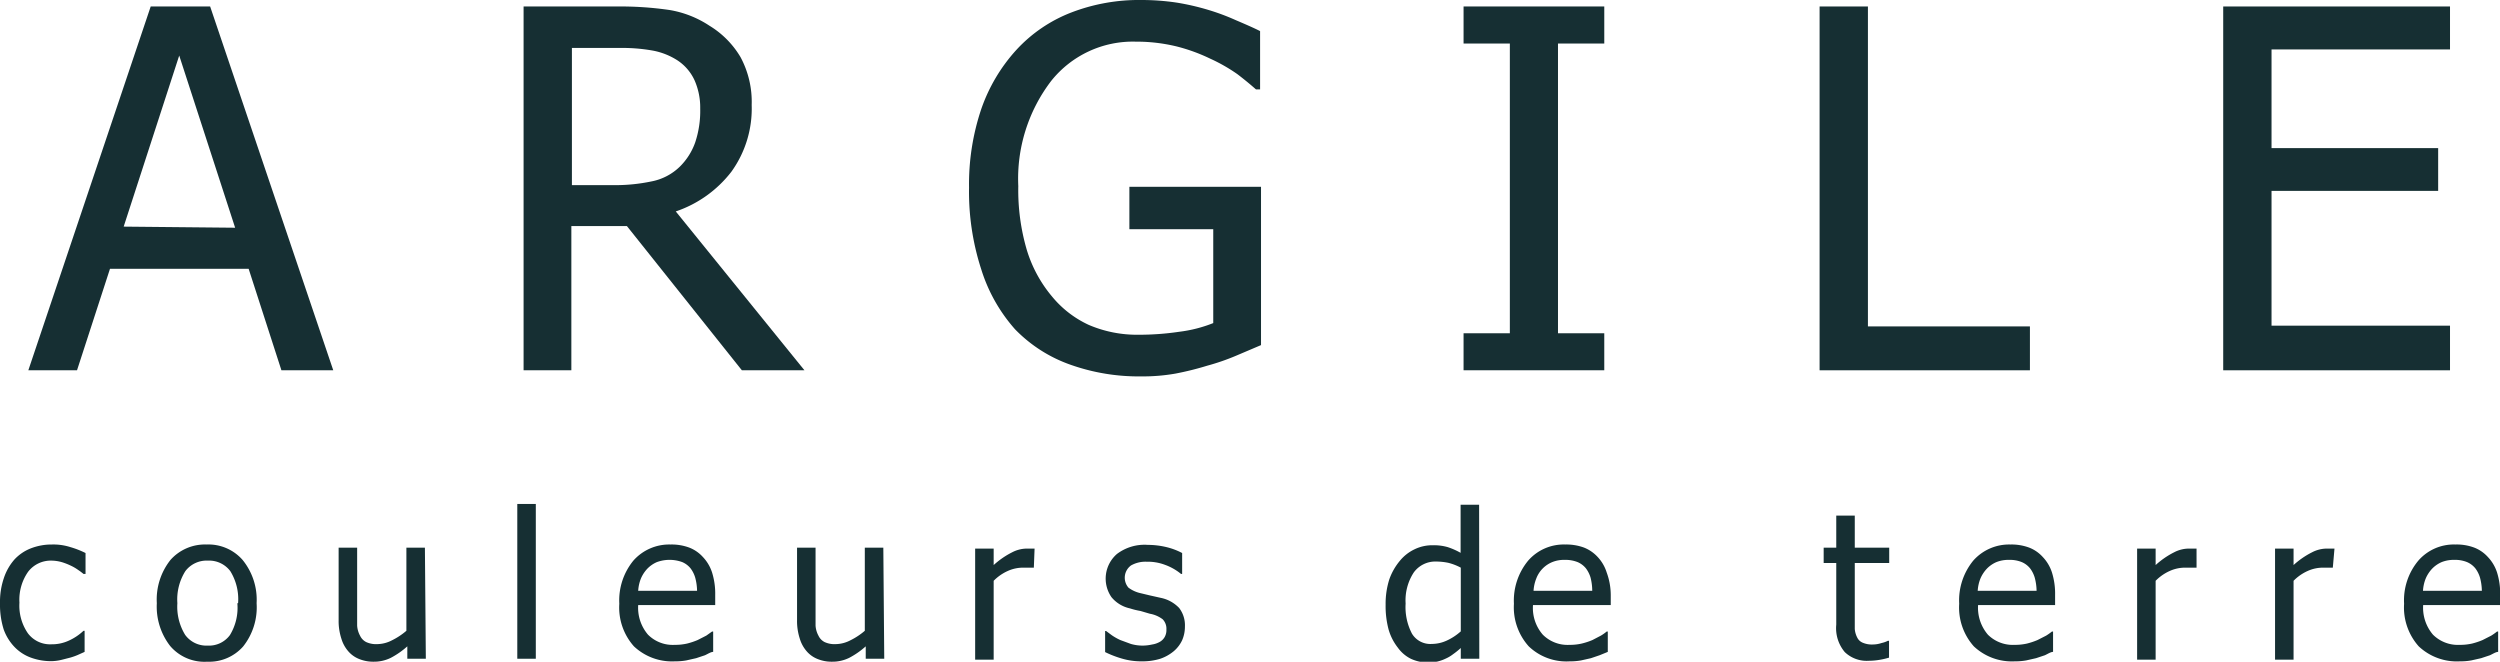 <?xml version="1.0" encoding="utf-8" ?>
<!DOCTYPE svg PUBLIC "-//W3C//DTD SVG 1.1//EN" "http://www.w3.org/Graphics/SVG/1.1/DTD/svg11.dtd">
<svg xmlns="http://www.w3.org/2000/svg" width="135.03" height="35.74" viewBox="0 0 135.03 35.74"><title>Logo sombre Argile</title><g id="362274b6-adc3-4a2b-92d1-1acba527bb66" data-name="Calque 1"><path d="M1.53,20,8.14.35h3.21L18,20H15.2l-1.77-5.48H5.94L4.16,20Zm11.17-7.7L9.68,3l-3,9.24Z" fill="#162f33"/><path d="M43.45,20H40.07l-6.21-7.79h-3V20H28.28V.35h5.06a18.37,18.37,0,0,1,2.82.19,5.55,5.55,0,0,1,2.16.85A4.91,4.91,0,0,1,40,3.09a5.1,5.1,0,0,1,.6,2.58,5.83,5.83,0,0,1-1.1,3.61,6.37,6.37,0,0,1-3,2.14ZM37.82,5.87a3.65,3.65,0,0,0-.3-1.52,2.57,2.57,0,0,0-.93-1.09,3.72,3.72,0,0,0-1.29-.52,9.36,9.36,0,0,0-1.83-.15H30.89V10h2.29a9.5,9.5,0,0,0,2-.2A3,3,0,0,0,36.72,9a3.45,3.45,0,0,0,.83-1.31A5.39,5.39,0,0,0,37.82,5.87Z" fill="#162f33"/><path d="M61.63,20.33a11,11,0,0,1-3.81-.63,7.74,7.74,0,0,1-3-1.92A8.82,8.82,0,0,1,53,14.55a13.56,13.56,0,0,1-.66-4.42A12.71,12.71,0,0,1,53,5.89a9.2,9.2,0,0,1,1.91-3.21,7.88,7.88,0,0,1,2.94-2A10.19,10.19,0,0,1,61.65,0a13,13,0,0,1,1.9.14,13.24,13.24,0,0,1,1.73.4,12,12,0,0,1,1.47.55c.54.23,1,.43,1.31.59V4.83h-.22c-.33-.29-.66-.56-1-.82a9.07,9.07,0,0,0-1.47-.84,9.52,9.52,0,0,0-1.81-.66,9.17,9.17,0,0,0-2.21-.26,5.64,5.64,0,0,0-4.58,2.13A8.69,8.69,0,0,0,55,10.05a11.48,11.48,0,0,0,.46,3.45A7.11,7.11,0,0,0,56.81,16a5.59,5.59,0,0,0,2,1.55,6.61,6.61,0,0,0,2.68.53,14.71,14.71,0,0,0,2.2-.16,7.34,7.34,0,0,0,1.84-.47V12.38H61V10.09h7.11v8.55l-1.34.57a12.13,12.13,0,0,1-1.56.54,16.07,16.07,0,0,1-1.73.43A10.14,10.14,0,0,1,61.63,20.33Z" fill="#162f33"/><path d="M86.65,20h-7.6V18h2.5V2.35h-2.5v-2h7.6v2h-2.5V18h2.5Z" fill="#162f33"/><path d="M109.64,20H98.28V.35h2.61V17.63h8.75Z" fill="#162f33"/><path d="M120.08,20V.35h12.25V2.67h-9.64V8h9v2.31h-9v7.28h9.64V20Z" fill="#162f33"/><path d="M2.8,35.71a3.15,3.15,0,0,1-1.13-.19,2.33,2.33,0,0,1-.89-.58A2.67,2.67,0,0,1,.2,34,4.48,4.48,0,0,1,0,32.58a4,4,0,0,1,.21-1.36,2.89,2.89,0,0,1,.57-1,2.38,2.38,0,0,1,.88-.6,3.08,3.08,0,0,1,1.14-.21,3,3,0,0,1,1,.14,4.84,4.84,0,0,1,.82.32V31H4.51a2.88,2.88,0,0,0-.28-.21,2.47,2.47,0,0,0-.41-.24,3.35,3.35,0,0,0-.49-.19,2.15,2.15,0,0,0-.55-.08,1.54,1.54,0,0,0-1.26.6,2.63,2.63,0,0,0-.47,1.67,2.62,2.62,0,0,0,.46,1.66,1.5,1.5,0,0,0,1.27.59,2.18,2.18,0,0,0,.94-.2,2.88,2.88,0,0,0,.79-.53h.06v1.14l-.38.17a3.24,3.24,0,0,1-.4.14l-.47.12A2.49,2.49,0,0,1,2.8,35.71Z" fill="#162f33"/><path d="M13.86,32.58a3.4,3.4,0,0,1-.73,2.34,2.45,2.45,0,0,1-1.94.82,2.43,2.43,0,0,1-2-.85,3.47,3.47,0,0,1-.72-2.31,3.44,3.44,0,0,1,.74-2.34,2.49,2.49,0,0,1,1.95-.83,2.45,2.45,0,0,1,1.94.83A3.4,3.4,0,0,1,13.86,32.58Zm-1,0a2.88,2.88,0,0,0-.42-1.73,1.43,1.43,0,0,0-1.21-.57,1.44,1.44,0,0,0-1.22.57,2.87,2.87,0,0,0-.43,1.73A2.91,2.91,0,0,0,10,34.29a1.42,1.42,0,0,0,1.22.58,1.4,1.4,0,0,0,1.2-.57A2.83,2.83,0,0,0,12.82,32.58Z" fill="#162f33"/><path d="M23,35.58H22v-.67a4.38,4.38,0,0,1-.89.62,2.05,2.05,0,0,1-.93.21,2,2,0,0,1-.74-.13,1.51,1.51,0,0,1-.6-.4,1.83,1.83,0,0,1-.4-.71,3.07,3.07,0,0,1-.15-1V29.58h1V33c0,.32,0,.58,0,.79a1.31,1.31,0,0,0,.16.55.73.73,0,0,0,.33.34,1.28,1.28,0,0,0,.61.11,1.76,1.76,0,0,0,.79-.21,3.68,3.68,0,0,0,.77-.51V29.58h1Z" fill="#162f33"/><path d="M28.94,35.58h-1V27.22h1Z" fill="#162f33"/><path d="M36.46,35.72a3,3,0,0,1-2.22-.81,3.15,3.15,0,0,1-.79-2.3,3.39,3.39,0,0,1,.76-2.33,2.58,2.58,0,0,1,2-.87,2.74,2.74,0,0,1,1,.16,1.93,1.93,0,0,1,.75.51,2.19,2.19,0,0,1,.5.84,3.83,3.83,0,0,1,.17,1.21v.55H34.47a2.24,2.24,0,0,0,.53,1.6,1.89,1.89,0,0,0,1.45.55,2.9,2.9,0,0,0,.66-.07,3.81,3.81,0,0,0,.57-.19l.47-.24.31-.22h.06v1.1c-.12,0-.27.1-.44.18l-.48.16-.53.12A3.32,3.32,0,0,1,36.46,35.72Zm1.19-3.81a2.89,2.89,0,0,0-.1-.71,1.56,1.56,0,0,0-.25-.5,1.17,1.17,0,0,0-.45-.34,2,2,0,0,0-1.37,0,1.6,1.6,0,0,0-.51.35,1.81,1.81,0,0,0-.35.53,2.13,2.13,0,0,0-.15.67Z" fill="#162f33"/><path d="M47.76,35.58h-1v-.67a4.38,4.38,0,0,1-.89.62,2.05,2.05,0,0,1-.93.21,2,2,0,0,1-.74-.13,1.51,1.51,0,0,1-.6-.4,1.83,1.83,0,0,1-.4-.71,3.07,3.07,0,0,1-.15-1V29.58h1V33c0,.32,0,.58,0,.79a1.31,1.31,0,0,0,.16.55.73.73,0,0,0,.33.34,1.28,1.28,0,0,0,.61.11,1.76,1.76,0,0,0,.79-.21,3.68,3.68,0,0,0,.77-.51V29.58h1Z" fill="#162f33"/><path d="M55.84,30.66h-.06l-.24,0h-.3a2,2,0,0,0-.81.18,2.49,2.49,0,0,0-.76.53v4.26h-1v-6h1v.89a4.43,4.43,0,0,1,1-.69,1.75,1.75,0,0,1,.8-.2h.23l.18,0Z" fill="#162f33"/><path d="M61.68,35.72a3.7,3.7,0,0,1-1.12-.16,5.46,5.46,0,0,1-.87-.34V34.08h.05l.31.23a3,3,0,0,0,.46.26l.57.21a2.25,2.25,0,0,0,.64.09,2.35,2.35,0,0,0,.51-.06,1.2,1.2,0,0,0,.41-.14.7.7,0,0,0,.27-.27A.76.76,0,0,0,63,34a.73.73,0,0,0-.2-.55,1.6,1.6,0,0,0-.69-.3L61.6,33a4,4,0,0,1-.57-.14,1.77,1.77,0,0,1-1-.61,1.76,1.76,0,0,1,.3-2.33A2.47,2.47,0,0,1,62,29.43a4.34,4.34,0,0,1,1,.12,3.6,3.6,0,0,1,.85.32V31h-.06a2.91,2.91,0,0,0-.86-.49,2.63,2.63,0,0,0-1-.17,1.58,1.58,0,0,0-.84.2.82.82,0,0,0-.14,1.2,1.7,1.7,0,0,0,.66.3l.5.12.58.13a1.89,1.89,0,0,1,1,.55A1.54,1.54,0,0,1,64,33.85a1.83,1.83,0,0,1-.15.73,1.75,1.75,0,0,1-.45.59,2.29,2.29,0,0,1-.73.41A3.26,3.26,0,0,1,61.68,35.72Z" fill="#162f33"/><path d="M79.9,35.58h-1V35a4.23,4.23,0,0,1-.41.33,1.93,1.93,0,0,1-.4.24,2.18,2.18,0,0,1-.45.16,2.73,2.73,0,0,1-.53.05,2.13,2.13,0,0,1-.91-.2,1.92,1.92,0,0,1-.7-.6A2.87,2.87,0,0,1,75,34a4.92,4.92,0,0,1-.16-1.34,4.35,4.35,0,0,1,.2-1.37,3.26,3.26,0,0,1,.57-1,2.29,2.29,0,0,1,.79-.62,2.19,2.19,0,0,1,1-.22,2.71,2.71,0,0,1,.79.1,3.77,3.77,0,0,1,.7.31v-2.6h1Zm-1-1.47V30.66a3,3,0,0,0-.67-.26,3.32,3.32,0,0,0-.65-.07,1.44,1.44,0,0,0-1.22.59,2.76,2.76,0,0,0-.44,1.68,3.1,3.1,0,0,0,.34,1.62,1.16,1.16,0,0,0,1.08.56,1.94,1.94,0,0,0,.8-.18A3,3,0,0,0,78.89,34.11Z" fill="#162f33"/><path d="M84.79,35.72a2.94,2.94,0,0,1-2.22-.81,3.15,3.15,0,0,1-.8-2.3,3.39,3.39,0,0,1,.77-2.33,2.55,2.55,0,0,1,2-.87,2.78,2.78,0,0,1,1,.16,2,2,0,0,1,.75.51,2.17,2.17,0,0,1,.49.84A3.55,3.55,0,0,1,87,32.13v.55H82.8a2.19,2.19,0,0,0,.53,1.6,1.89,1.89,0,0,0,1.45.55,2.81,2.81,0,0,0,.65-.07,3.59,3.59,0,0,0,.58-.19l.46-.24a2.3,2.3,0,0,0,.31-.22h.06v1.1l-.44.18-.47.16-.53.12A3.32,3.32,0,0,1,84.79,35.72ZM86,31.91a2.92,2.92,0,0,0-.09-.71,1.56,1.56,0,0,0-.25-.5,1.17,1.17,0,0,0-.45-.34,1.78,1.78,0,0,0-.69-.12,1.69,1.69,0,0,0-.68.12,1.55,1.55,0,0,0-.86.88,2.13,2.13,0,0,0-.15.67Z" fill="#162f33"/><path d="M100.93,35.69a1.71,1.71,0,0,1-1.29-.47,2,2,0,0,1-.46-1.48V30.41H98.5v-.83h.68V27.85h1v1.73h1.86v.83h-1.86v2.86c0,.3,0,.54,0,.7a1.22,1.22,0,0,0,.13.46.57.57,0,0,0,.29.28,1.25,1.25,0,0,0,.56.1,1.5,1.5,0,0,0,.47-.08,1.41,1.41,0,0,0,.34-.12h.06v.91a4,4,0,0,1-.58.13A3.62,3.62,0,0,1,100.93,35.69Z" fill="#162f33"/><path d="M108.83,35.72a3,3,0,0,1-2.22-.81,3.15,3.15,0,0,1-.79-2.3,3.39,3.39,0,0,1,.76-2.33,2.58,2.58,0,0,1,2-.87,2.74,2.74,0,0,1,1,.16,1.93,1.93,0,0,1,.75.51,2.19,2.19,0,0,1,.5.84,3.83,3.83,0,0,1,.17,1.21v.55h-4.16a2.24,2.24,0,0,0,.53,1.6,1.91,1.91,0,0,0,1.45.55,2.9,2.9,0,0,0,.66-.07,3.81,3.81,0,0,0,.57-.19l.47-.24a3.2,3.2,0,0,0,.31-.22h.06v1.1c-.12,0-.27.1-.44.18l-.48.16-.53.12A3.32,3.32,0,0,1,108.83,35.72ZM110,31.91a2.89,2.89,0,0,0-.1-.71,1.56,1.56,0,0,0-.25-.5,1.17,1.17,0,0,0-.45-.34,1.71,1.71,0,0,0-.69-.12,1.76,1.76,0,0,0-.68.12,1.6,1.6,0,0,0-.51.35,1.81,1.81,0,0,0-.35.53,2.13,2.13,0,0,0-.15.67Z" fill="#162f33"/><path d="M118.64,30.66h-.06l-.24,0H118a2,2,0,0,0-.81.18,2.49,2.49,0,0,0-.76.53v4.26h-1v-6h1v.89a4.43,4.43,0,0,1,1-.69,1.75,1.75,0,0,1,.8-.2h.23l.18,0Z" fill="#162f33"/><path d="M126,30.66H126l-.24,0h-.31a2,2,0,0,0-.81.18,2.49,2.49,0,0,0-.76.53v4.26h-1v-6h1v.89a4.43,4.43,0,0,1,1-.69,1.75,1.75,0,0,1,.8-.2h.23l.18,0Z" fill="#162f33"/><path d="M132.87,35.72a3,3,0,0,1-2.23-.81,3.15,3.15,0,0,1-.79-2.3,3.34,3.34,0,0,1,.77-2.33,2.54,2.54,0,0,1,2-.87,2.71,2.71,0,0,1,1,.16,1.93,1.93,0,0,1,.75.51,2.19,2.19,0,0,1,.5.84,3.83,3.83,0,0,1,.17,1.21v.55h-4.16a2.24,2.24,0,0,0,.53,1.6,1.91,1.91,0,0,0,1.45.55,2.9,2.9,0,0,0,.66-.07,3.81,3.81,0,0,0,.57-.19l.47-.24a3.2,3.2,0,0,0,.31-.22h.06v1.1c-.12,0-.27.1-.44.18l-.48.16-.53.12A3.28,3.28,0,0,1,132.87,35.72Zm1.18-3.81a2.89,2.89,0,0,0-.1-.71,1.56,1.56,0,0,0-.25-.5,1.17,1.17,0,0,0-.45-.34,1.71,1.71,0,0,0-.69-.12,1.76,1.76,0,0,0-.68.12,1.6,1.6,0,0,0-.51.35,1.81,1.81,0,0,0-.35.53,2.13,2.13,0,0,0-.15.67Z" fill="#162f33"/></g></svg>